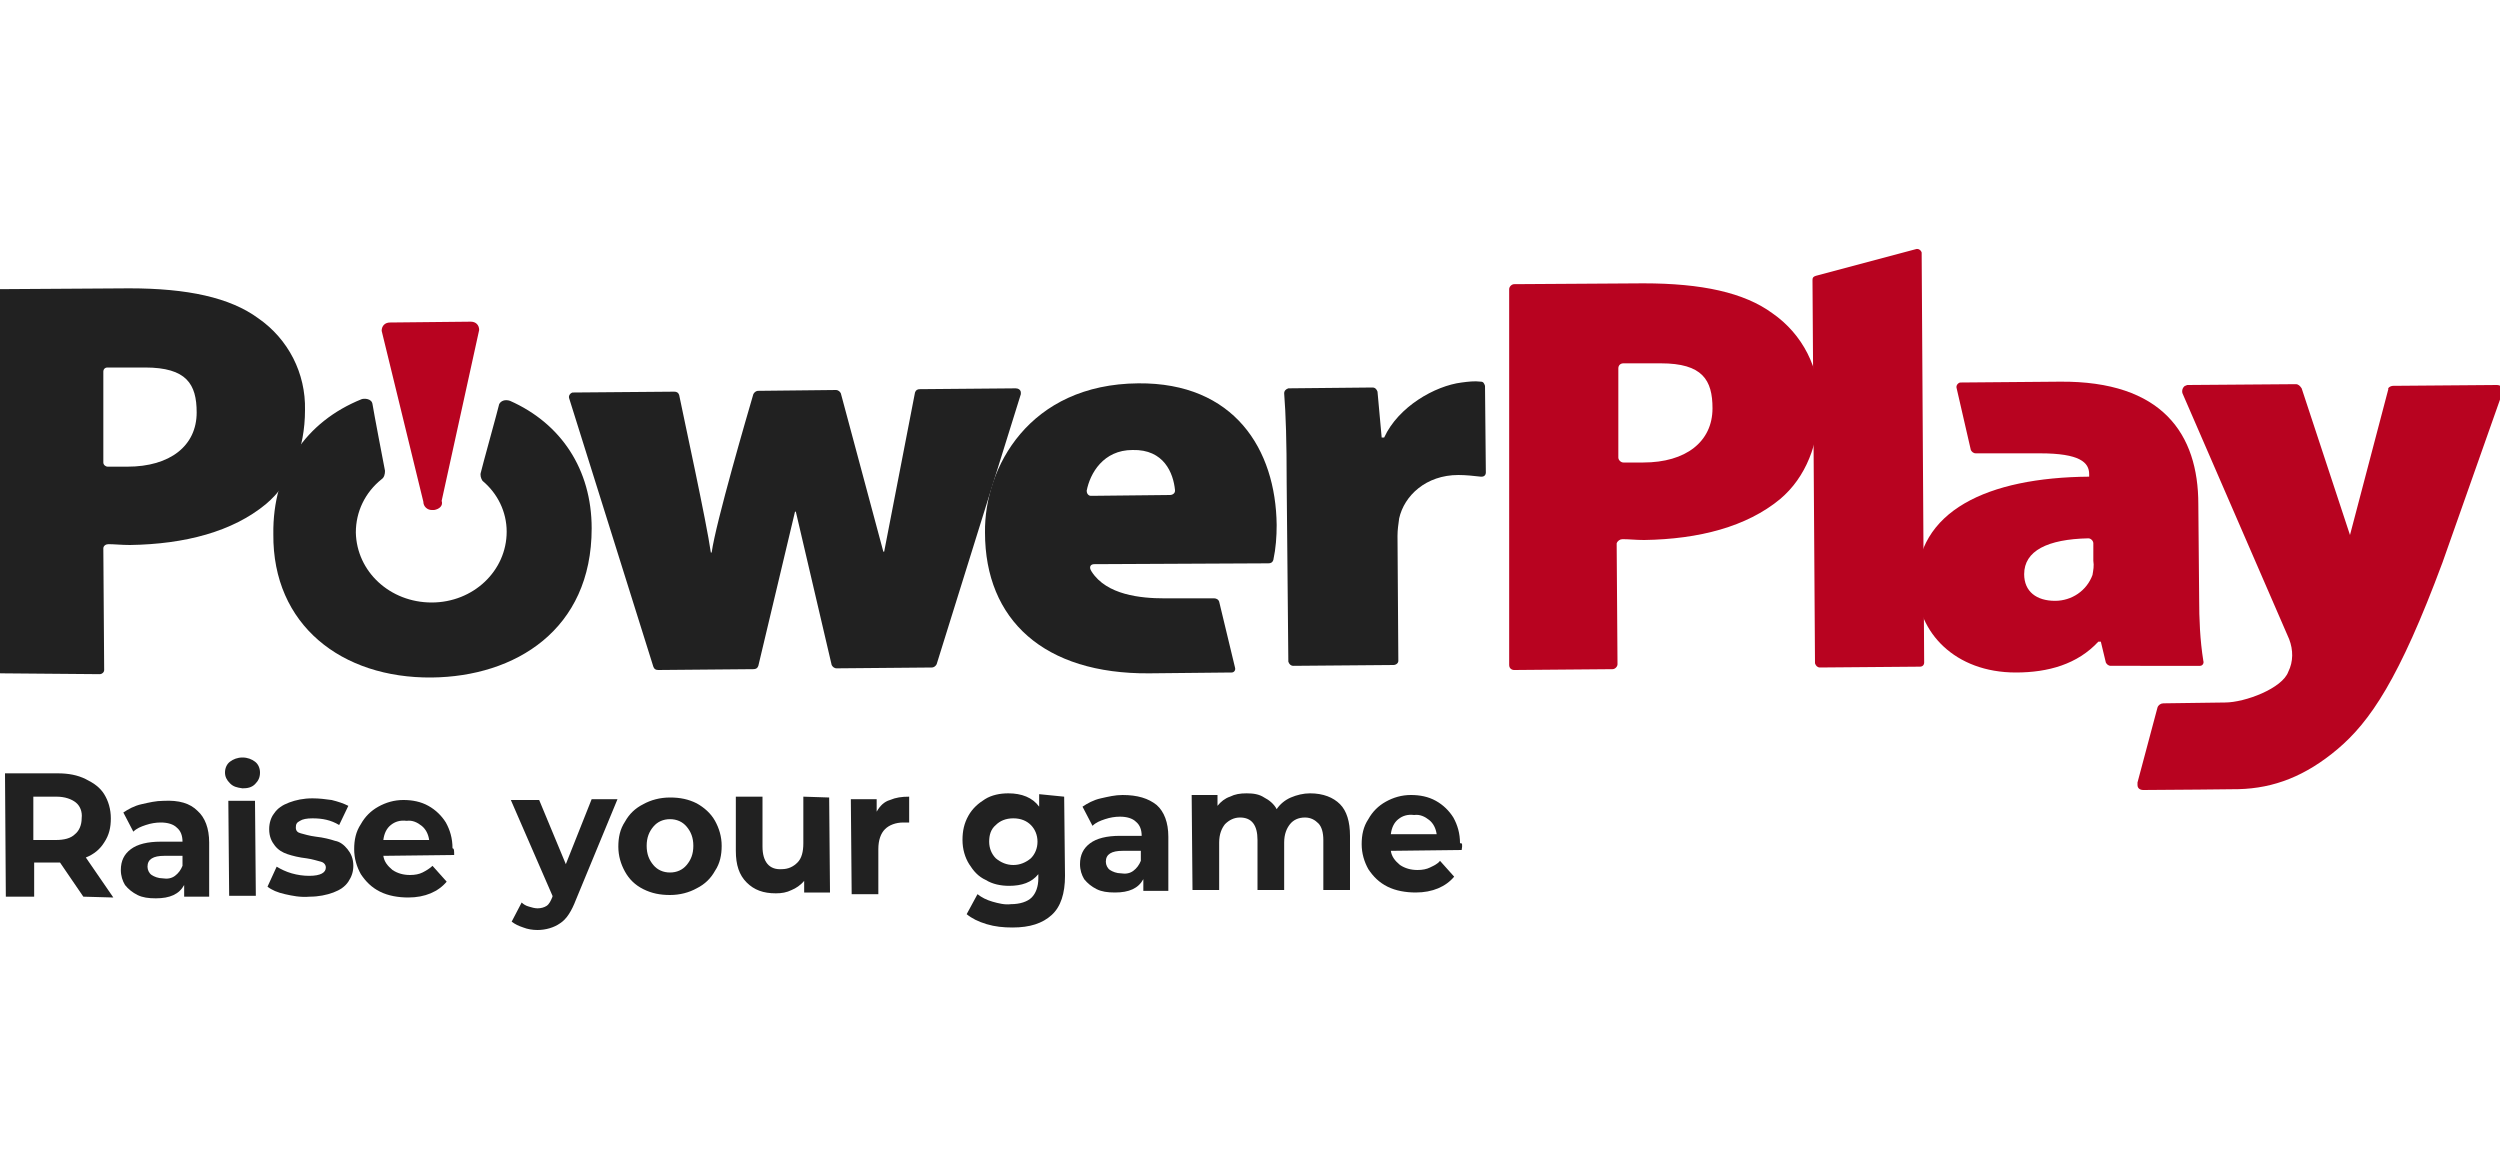 <?xml version="1.0" encoding="UTF-8"?> <svg xmlns="http://www.w3.org/2000/svg" xmlns:xlink="http://www.w3.org/1999/xlink" version="1.0" x="0px" y="0px" viewBox="0 0 300 140" style="enable-background:new 0 0 300 140;" xml:space="preserve"> <style type="text/css"> .st0{fill:#FFFFFF;} .st1{clip-path:url(#SVGID_4_);} .st2{fill:#2A9E43;} .st3{fill:#64BEA4;} .st4{fill:#756746;} .st5{fill:#0B090A;} .st6{fill:#1C3123;} .st7{fill:#0B6544;} .st8{fill:#F6D658;} .st9{fill:#069870;} .st10{fill:#B99280;} .st11{fill:#ECBB33;} .st12{fill:#C6C6C6;} .st13{fill:#F4C4AF;} .st14{display:none;fill:#FFFFFF;} .st15{fill:#052433;} .st16{fill:#042332;} .st17{fill:#062534;} .st18{fill:#F2F3F4;} .st19{fill:#0238A3;} .st20{fill:#C6172C;} .st21{fill:#C79F49;} .st22{fill:#0F0F0F;} .st23{fill:#FAFAFA;} .st24{fill:#09815B;} .st25{fill:#41B389;} .st26{fill:#0A805B;} .st27{fill:#41B188;} .st28{fill:#42B58B;} .st29{fill:#08805A;} .st30{fill:#41B289;} .st31{fill:#368F72;} .st32{fill:#408E74;} .st33{fill:#24674F;} .st34{fill:#F5F6F5;} .st35{fill:#094167;} .st36{fill:#053E65;} .st37{fill:#043D65;} .st38{fill:#167BBC;} .st39{fill:#197CBD;} .st40{fill:#446E88;} .st41{fill:#4E768F;} .st42{fill:#B3C4D0;} .st43{fill:#3A6782;} .st44{fill:#E5EDF4;} .st45{fill:#E5ECF1;} .st46{fill:#F9F9F9;} .st47{fill:#DEDEDE;} .st48{fill:#CDCDCD;} .st49{fill:#CCC0A3;} .st50{fill:#D4A223;} .st51{fill:#F6BF32;} .st52{fill:#F4BE32;} .st53{fill:#FAC42C;} .st54{fill:#E2B32A;} .st55{fill:#E3BF5B;} .st56{fill:#D8D8D8;} .st57{fill:#F5F4F2;} .st58{fill:#025FC9;} .st59{fill:#2C4980;} .st60{fill:#1E3F7D;} .st61{fill:#0F3778;} .st62{fill:#003277;} .st63{fill:#193C7B;} .st64{fill:#E8E8EA;} .st65{fill:#D2D7E1;} .st66{fill:#E1E4EB;} .st67{fill:#345386;} .st68{fill:#94A0BB;} .st69{fill:#E0E0E0;} .st70{fill:#EDEDED;} .st71{fill:#363636;} .st72{fill:#3A3A3A;} .st73{fill:#484849;} .st74{fill:#666769;} .st75{fill:#DBDFE7;} .st76{fill:#5C5D5E;} .st77{fill:#EAEAEC;} .st78{fill:#E6E6E6;} .st79{fill:#E3E3E3;} .st80{fill:#6F7072;} .st81{fill:#232323;} .st82{fill:#252525;} .st83{fill:#FB9705;} .st84{fill:#FB9807;} .st85{fill:#262626;} .st86{fill:#FB9806;} .st87{fill:#0AEA8C;} .st88{fill:#010101;} .st89{fill:#F2F2E9;} .st90{fill:#E80239;} .st91{fill:#E80138;} .st92{fill:#F6181A;} .st93{fill:#0E0E0E;} .st94{fill:#535353;} .st95{fill:#BCBCC1;} .st96{fill:#944296;} .st97{fill:#060606;} .st98{fill:#A3C413;} .st99{fill:#020202;} .st100{fill:#050505;} .st101{fill:#040404;} .st102{fill:#E7E7E7;} .st103{fill:#E56420;} .st104{fill:#E5641F;} .st105{fill:#E56520;} .st106{fill:#12395D;} .st107{fill:#E56521;} .st108{fill:#212220;} .st109{fill:#20211F;} .st110{fill:#FB3A02;} .st111{fill:#050F30;} .st112{fill:#0A1334;} .st113{fill:#FBCA05;} .st114{fill:#00001B;} .st115{fill:#047968;} .st116{fill:#E91D25;} .st117{fill:#E91C25;} .st118{fill:#E91D26;} .st119{fill:#E6BEBD;} .st120{fill:#EDCBC7;} .st121{fill:#E2BCBA;} .st122{fill:#084821;} .st123{fill:#04D147;} .st124{fill:#01451A;} .st125{fill:#E8EC02;} .st126{fill:#030303;} .st127{fill:#019AFB;} .st128{fill:#0399F9;} .st129{fill:#080D0B;} .st130{fill:#00B5B5;} .st131{fill:#EEB038;} .st132{fill:#040C0C;} .st133{fill:#8CD001;} .st134{fill:#030302;} .st135{fill:#FAD300;} .st136{fill:#E78C20;} .st137{fill:#F0D521;} .st138{fill:#FA3142;} .st139{fill:#FA3445;} .st140{fill:#040303;} .st141{fill:#050404;} .st142{fill:#DD7122;} .st143{fill:#0AFBD4;} .st144{fill:#0D0D0D;} .st145{fill:#232A37;} .st146{fill:#03AB44;} .st147{fill:#EDF6F1;} .st148{fill:#EDF7F1;} .st149{fill:#75CF95;} .st150{fill:#67CB8B;} .st151{fill:#62C988;} .st152{fill:#64CA89;} .st153{fill:#F18092;} .st154{fill:#0C0C0C;} .st155{fill:#0B0B0B;} .st156{fill:#141414;} .st157{fill:#101010;} .st158{fill:#393939;} .st159{fill:#E8173C;} .st160{fill:#1F1F1F;} .st161{fill:#080808;} .st162{fill:#222222;} .st163{fill:#161616;} .st164{fill:#151515;} .st165{fill:#313131;} .st166{fill:#2E2E2E;} .st167{fill:#DF1919;} .st168{fill:#F9080F;} .st169{fill:#F9060E;} .st170{fill:#F16469;} .st171{fill:#F14F04;} .st172{fill:#090909;} .st173{fill:#FB5012;} .st174{fill:#FB5114;} .st175{fill:#06AEDC;} .st176{fill:#9D408E;} .st177{fill:#FB5418;} .st178{fill:#FB6B39;} .st179{fill:#D48A78;} .st180{fill:#37B0DC;} .st181{fill:#47B23E;} .st182{fill:#61BA51;} .st183{fill:#97C73F;} .st184{fill:#67BD33;} .st185{fill:#FAA670;} .st186{fill:#C180B4;} .st187{fill:#AE5FA0;} .st188{fill:#9191C3;} .st189{fill:#A6B690;} .st190{fill:#FB8051;} .st191{fill:#5DBEE2;} .st192{fill:#B3A6CD;} .st193{fill:#9EAB7E;} .st194{fill:#7FC9E7;} .st195{fill:#90CB7A;} .st196{fill:#B6D157;} .st197{fill:#D49EC5;} .st198{fill:#CCDD7F;} .st199{fill:#6DC1E3;} .st200{fill:#242423;} .st201{fill:#39BD02;} .st202{fill:#4BFB02;} .st203{fill:#4CFB03;} .st204{fill:#232321;} .st205{fill:#252523;} .st206{fill:#222220;} .st207{fill:#282826;} .st208{fill:#262624;} .st209{fill:#2A2A29;} .st210{fill:#1D1D1B;} .st211{fill:#EBEBEB;} .st212{fill:#D9D9D9;} .st213{fill:#434242;} .st214{fill:#3E3D3D;} .st215{fill:#3C3B3B;} .st216{fill:#3D3D3D;} .st217{fill:#3F3F3F;} .st218{fill:#3D3C3C;} .st219{fill:#403F3F;} .st220{fill:#414040;} .st221{fill:#E2C780;} .st222{fill:#676767;} .st223{fill:#D4B775;} .st224{fill:#8E7541;} .st225{fill:#BBBBBB;} .st226{fill:#A98E55;} .st227{fill:#BEBEBE;} .st228{fill:#CBAD6E;} .st229{fill:#6F6F6F;} .st230{fill:#858585;} .st231{fill:#B6B6B6;} .st232{fill:#7E7E7E;} .st233{fill:#7A6235;} .st234{fill:#B4985F;} .st235{fill:#C3C4C4;} .st236{fill:#C0A46D;} .st237{fill:#A5A6A6;} .st238{fill:#B1955C;} .st239{fill:#D6BD7F;} .st240{fill:#8D8D8D;} .st241{fill:#969696;} .st242{fill:#D8BD73;} .st243{fill:#DFC57C;} .st244{fill:#5F4516;} .st245{fill:#9A8048;} .st246{fill:#B39F71;} .st247{fill:#585858;} .st248{fill:#482B1B;} .st249{fill:#706059;} .st250{fill:#F1EFED;} .st251{fill:#ECEBEA;} .st252{fill:#A06C43;} .st253{fill:#C98B55;} .st254{fill:#594034;} .st255{fill:#7B4A33;} .st256{fill:#90501E;} .st257{fill:#291915;} .st258{fill:#C49872;} .st259{fill:#E5B27D;} .st260{fill:#BB7033;} .st261{fill:#B47A4F;} .st262{fill:#0F0D0A;} .st263{fill:#A29286;} .st264{fill:#D6A572;} .st265{fill:#C08051;} .st266{fill:#20100E;} .st267{fill:#D87626;} .st268{fill:#713A20;} .st269{fill:#A98874;} .st270{fill:#EEEDEC;} .st271{fill:#E9E6E5;} .st272{fill:#056099;} .st273{fill:#07619A;} .st274{fill:#0D659C;} .st275{fill:#F9AC08;} .st276{fill:#F87D08;} .st277{fill:#EA3E0C;} .st278{fill:#F99205;} .st279{fill:#41AC30;} .st280{fill:#41AC2F;} .st281{fill:#424243;} .st282{fill:#444445;} .st283{fill:#ABDAA4;} .st284{fill:#40AC2E;} .st285{fill:#464647;} .st286{fill:#44AD33;} .st287{fill:#534A4F;} .st288{fill:#584F54;} .st289{fill:#C8C6C7;} .st290{fill:#50474C;} .st291{fill:#544B50;} .st292{fill:#DDDDDD;} .st293{fill:#0A0C08;} .st294{fill:#080905;} .st295{fill:#0D0F0B;} .st296{fill:#161716;} .st297{fill:#15805F;} .st298{fill:#FFE119;} .st299{fill:#00CB9F;} .st300{fill:#01CC9F;} .st301{fill:#1C1C1C;} .st302{fill:#1A1A1A;} .st303{fill:#0D3C2F;} .st304{fill:#1A473C;} .st305{fill:#104335;} .st306{fill:#0C3229;} .st307{fill:#0A372B;} .st308{fill:#EBF5F4;} .st309{fill:#1A3D35;} .st310{fill:#274B40;} .st311{fill:#F5E599;} .st312{fill:#D9D09A;} .st313{fill:#4C6D64;} .st314{fill:#13392F;} .st315{fill:#F8F6DE;} .st316{fill:#51776D;} .st317{fill:#769088;} .st318{fill:#D5E9E5;} .st319{fill:#1D5044;} .st320{fill:#D4E7E0;} .st321{fill:#F1EEB8;} .st322{fill:#D2C883;} .st323{fill:#B2D1C9;} .st324{fill:#E4C459;} .st325{fill:#E8BE42;} .st326{fill:#D4C472;} .st327{fill:#08DEAF;} .st328{fill:#070707;} .st329{fill:#025E98;} .st330{fill:#0A0D0D;} .st331{fill:#9E2125;} .st332{fill:#0D0F0F;} .st333{fill:#FB6703;} .st334{fill:#90CE45;} .st335{fill:#108038;} .st336{fill:#078A36;} .st337{fill:#852EFB;} .st338{fill:#101824;} .st339{fill:#7671FB;} .st340{fill:#5DBDFB;} .st341{fill:#8BF53D;} .st342{fill:#75CC30;} .st343{fill:#76B928;} .st344{fill:#F0F9E4;} .st345{fill:#FA5555;} .st346{fill:#FB0202;} .st347{fill:#33D61D;} .st348{clip-path:url(#SVGID_6_);} .st349{fill:#C2D3FA;} .st350{fill:#6C9AF0;} .st351{fill:#9DBCF5;} .st352{fill:#5489EE;} .st353{fill:#79A2F2;} .st354{fill:#AA7E15;} .st355{fill:#CDB476;} .st356{fill:#DF0436;} .st357{fill:#04AC12;} .st358{fill:#36424A;} .st359{fill:#306606;} .st360{fill:#396F0C;} .st361{fill:#7CB130;} .st362{fill:#171716;} .st363{fill:#73A62F;} .st364{fill:#3F750E;} .st365{fill:#161714;} .st366{fill:#181916;} .st367{fill:#171815;} .st368{fill:#77AC2E;} .st369{fill:#74A92D;} .st370{fill:#85B638;} .st371{fill:#55891C;} .st372{fill:#629822;} .st373{fill:#689E27;} .st374{fill:#487C14;} .st375{fill:#4B8114;} .st376{fill:#5B911E;} .st377{fill:#5E9520;} .st378{fill:#4D8316;} .st379{fill:#4E801C;} .st380{fill:#427020;} .st381{fill:#75A63B;} .st382{fill:#F0F3ED;} .st383{fill:#EFF2EC;} .st384{fill:#699C2C;} .st385{fill:#8DAF5F;} .st386{fill:#5F9226;} .st387{fill:#D32E3C;} .st388{fill:#FE6B09;} .st389{fill:#0A0A0A;} .st390{fill:#011346;} .st391{fill-rule:evenodd;clip-rule:evenodd;fill:url(#SVGID_7_);} .st392{fill-rule:evenodd;clip-rule:evenodd;fill:url(#SVGID_8_);} .st393{fill-rule:evenodd;clip-rule:evenodd;fill:url(#SVGID_9_);} .st394{fill-rule:evenodd;clip-rule:evenodd;fill:url(#SVGID_10_);} .st395{fill:#272753;} .st396{fill:#87879F;} .st397{fill:#020134;} .st398{fill:#FEFEFF;} .st399{fill:#FE277E;} .st400{fill:#FBFBFC;} .st401{fill:#FDFDFE;} .st402{fill:#FAFAFB;} .st403{fill:#FEFEFE;} .st404{fill:#FFFEFF;} .st405{fill:#FFFDFE;} .st406{fill:#FFFEFE;} .st407{fill:#080839;} .st408{fill:#09093A;} .st409{fill:#FF2A80;} .st410{fill:#FF2A81;} .st411{fill:#FF2980;} .st412{fill:url(#SVGID_11_);} .st413{fill:#E43802;} .st414{fill:url(#SVGID_12_);} .st415{fill:url(#SVGID_13_);} .st416{fill-rule:evenodd;clip-rule:evenodd;fill:#FFFFFF;filter:url(#Adobe_OpacityMaskFilter);} .st417{mask:url(#a_2_);} .st418{fill-rule:evenodd;clip-rule:evenodd;fill:#E41D32;} .st419{fill:#FFB900;} .st420{fill:#C51518;} .st421{fill:#991015;} .st422{fill:#03090B;} .st423{fill:#F8CD00;} .st424{fill:#ED1B30;} .st425{fill:#ED1C24;} .st426{fill:#0083DB;} .st427{fill:#FDE021;} .st428{fill:#E30421;} .st429{fill:#39F56A;} .st430{fill:#001A5B;} .st431{fill:#E02030;} .st432{fill:#41CC00;} .st433{fill-rule:evenodd;clip-rule:evenodd;fill:#FF761F;} .st434{fill-rule:evenodd;clip-rule:evenodd;fill:#F45E0B;} .st435{fill-rule:evenodd;clip-rule:evenodd;fill:#FF6404;} .st436{fill:#EC0000;} .st437{fill:#231F20;} .st438{fill:#23934A;} .st439{fill:#FFE418;} .st440{fill:#0A6008;} .st441{fill:#FF1300;} .st442{fill:#AB9471;} .st443{fill:#122A53;} .st444{fill:#FDB61B;} .st445{fill:#D60000;} .st446{fill-rule:evenodd;clip-rule:evenodd;fill:#44B6E5;} .st447{fill-rule:evenodd;clip-rule:evenodd;} .st448{fill-rule:evenodd;clip-rule:evenodd;fill:url(#logo_1_);} .st449{fill:#3C0098;} .st450{fill:#61B510;} .st451{fill:#F7760D;} .st452{fill:#0078FF;} .st453{fill:url(#SVGID_14_);} .st454{opacity:0.27;fill:#030303;enable-background:new ;} .st455{fill:#F7F4F1;} .st456{fill:#FFCA05;} .st457{fill:#1D1E1B;} .st458{opacity:0.5;fill:url(#SVGID_15_);enable-background:new ;} .st459{fill:url(#SVGID_16_);} .st460{fill:#F09021;} .st461{opacity:0.5;fill:url(#SVGID_17_);enable-background:new ;} .st462{opacity:0.5;fill:url(#SVGID_18_);enable-background:new ;} .st463{fill:#FFDF00;stroke:#FFDF00;stroke-width:1.5;stroke-miterlimit:10;} .st464{fill:#652B80;} .st465{opacity:0.5;fill:url(#SVGID_19_);enable-background:new ;} .st466{fill:#EB0143;} .st467{fill:#00A1E7;} .st468{fill:#43CC3C;} .st469{fill:#4172C1;} .st470{fill:#E8490D;} .st471{fill:url(#SVGID_20_);} .st472{fill:url(#SVGID_21_);} .st473{fill-rule:evenodd;clip-rule:evenodd;fill:#FF5500;} .st474{fill:url(#SVGID_22_);} .st475{fill:url(#SVGID_23_);} .st476{fill:url(#SVGID_24_);} .st477{fill:#353535;} .st478{fill:url(#SVGID_25_);} .st479{fill:#E51A44;} .st480{fill:#100F0D;} .st481{fill:#D70A0A;} .st482{fill:#212121;} .st483{fill:#B80320;} .st484{fill:#FF6700;} .st485{fill-rule:evenodd;clip-rule:evenodd;fill:#FF6700;} .st486{fill:#EC5F28;} .st487{clip-path:url(#SVGID_29_);} .st488{fill:#EB282C;} .st489{fill:#141412;} .st490{clip-path:url(#SVGID_31_);} .st491{fill:#776B39;} .st492{fill:#0B0704;} .st493{fill:#E06905;} .st494{fill:#DE6805;} .st495{fill:#DF6905;} .st496{fill:#452205;} .st497{fill:#1E0E02;} .st498{fill:#211002;} .st499{fill:#100801;} .st500{fill:#00F7AD;} .st501{fill:#00F8AD;} .st502{fill:#01F9AE;} .st503{fill:#00F6AC;} .st504{fill:#EA1C24;} .st505{fill:#FFCA34;} .st506{fill:#EC4444;} .st507{fill:#00A554;} .st508{fill:#F7CF1D;} .st509{fill:#FF0D36;} .st510{fill:#086DFF;} .st511{fill:#FF8217;} .st512{fill:#F90027;} .st513{fill:#FBC609;} .st514{fill:#17BBFF;} .st515{fill:#FF8C04;} .st516{fill:#DE1D00;} .st517{fill:#70C32A;} .st518{fill:#BC6B03;} .st519{fill:#118CBC;} .st520{fill:#549220;} .st521{fill:#A61600;} .st522{fill:#BE8924;} .st523{fill:#078095;} .st524{fill:#40A95B;} .st525{fill:#068095;} .st526{fill:#098096;} .st527{fill:#0A8196;} .st528{fill:#118499;} .st529{fill:#0C8297;} .st530{fill:#FAFBFB;} .st531{fill:#027B34;} .st532{fill:#057C37;} .st533{fill:#077D39;} .st534{fill:#CF2A34;} .st535{fill:#067D38;} .st536{fill:#D02D36;} .st537{fill:#087E39;} .st538{fill:#CF2C36;} .st539{fill:#5F5F5F;} .st540{fill:#5C5C5C;} .st541{fill:#555555;} .st542{fill:#5A5A5A;} .st543{fill:#575757;} .st544{fill:#6B6B6B;} .st545{fill:#666666;} .st546{fill:#D8565E;} .st547{fill:#DB656C;} .st548{fill:#F5DCDD;} .st549{fill:#FBC52F;} .st550{fill:#2F2C2B;} .st551{fill:#FBFBF9;} .st552{fill:#CDAD64;} .st553{fill:#CCAB5F;} .st554{fill:#CCAC61;} .st555{fill:#CEAE66;} .st556{fill:#CCAC62;} .st557{fill:#CCAB61;} .st558{fill:#CBAB5F;} .st559{fill:#CDAC62;} .st560{fill:#D2B674;} .st561{fill:#D1B370;} .st562{fill:#D0B36F;} .st563{fill:#D0B26E;} .st564{fill:#D1B572;} .st565{fill:#D7BE83;} .st566{fill:#D5BB7F;} .st567{fill:#CEAF68;} .st568{fill:#E1CFA4;} .st569{fill:#EEE5D0;} .st570{fill:#E5D6B2;} .st571{fill:#EBE1C6;} .st572{fill:#E8DBBC;} .st573{fill:#DECA9A;} .st574{fill:#E7D8B6;} .st575{fill:#F5F0E4;} .st576{fill:#E3D3AC;} .st577{fill:#FAF8F4;} .st578{fill:#FFCB03;} .st579{fill:#032454;} .st580{fill:#CADB2D;} .st581{fill:#242424;} .st582{fill:#051525;} .st583{fill:#F2A241;} .st584{fill:#111111;} .st585{fill:#FBCB00;} .st586{fill:#CC463E;} .st587{fill:#00239C;} .st588{fill:#FF7800;} .st589{opacity:0.15;} .st590{fill:#EB080C;} .st591{fill:#0E4A26;} .st592{fill:#0BFF22;} .st593{fill:#2D2A29;} .st594{fill:#F18D1F;} .st595{fill:#E68E27;} .st596{fill:#E27F20;} .st597{fill:#6E4A97;} .st598{fill:#A06EA5;} .st599{fill:#935293;} .st600{fill:#FEED01;} .st601{fill:#FEED02;} .st602{fill:#FE6620;} .st603{fill:#FE6720;} .st604{fill:#FBB640;} .st605{fill:#0F306C;} .st606{fill:url(#SVGID_32_);} .st607{fill:url(#SVGID_33_);} .st608{fill:url(#SVGID_34_);} .st609{fill:url(#SVGID_35_);} .st610{fill:url(#SVGID_36_);} .st611{fill:url(#SVGID_37_);} .st612{fill:url(#SVGID_38_);} .st613{fill:url(#SVGID_39_);} .st614{fill:url(#SVGID_40_);} .st615{fill:url(#SVGID_41_);} .st616{fill:#FF4200;} .st617{fill:#8F00FF;} .st618{fill:#23262E;} </style> <g id="fondo"> <rect x="0" y="0" class="st0" width="300" height="140"></rect> <g> <defs> <rect id="SVGID_26_" x="-17.9" y="-261.3" width="334.8" height="335"></rect> </defs> <clipPath id="SVGID_4_"> <use xlink:href="#SVGID_26_" style="overflow:visible;"></use> </clipPath> </g> <g id="Layer_1-2_1_"> <g> <path class="st482" d="M10,107.6l-2.8-4.1H7l-2.9,0l0,4.1H0.7L0.6,92.8l6.3,0c1.3,0,2.4,0.2,3.4,0.7s1.7,1,2.2,1.8 c0.5,0.8,0.8,1.8,0.8,2.9c0,1.1-0.2,2-0.8,2.9c-0.5,0.8-1.2,1.4-2.2,1.8l3.3,4.8L10,107.6L10,107.6z M9.1,96.3 c-0.5-0.4-1.3-0.7-2.3-0.7H4l0,5.2h2.7c1,0,1.8-0.2,2.3-0.7c0.5-0.4,0.8-1.1,0.8-1.9C9.9,97.4,9.6,96.7,9.1,96.3L9.1,96.3z"></path> </g> <g> <path class="st482" d="M23.7,97.3c0.9,0.8,1.4,2.1,1.4,3.8l0,6.5l-3,0v-1.4c-0.6,1.1-1.7,1.6-3.4,1.6c-0.9,0-1.6-0.1-2.2-0.4 c-0.6-0.3-1.1-0.7-1.5-1.2c-0.3-0.5-0.5-1.1-0.5-1.8c0-1.1,0.4-1.9,1.2-2.5c0.8-0.6,2-0.9,3.6-0.9h2.6c0-0.7-0.2-1.3-0.7-1.7 c-0.4-0.4-1.1-0.6-1.9-0.6c-0.6,0-1.2,0.1-1.8,0.3s-1.1,0.4-1.5,0.8l-1.2-2.3c0.6-0.4,1.3-0.8,2.2-1c0.9-0.2,1.7-0.4,2.6-0.4 C21.5,96,22.8,96.4,23.7,97.3L23.7,97.3z M21,105.1c0.4-0.3,0.7-0.7,0.9-1.2v-1.2h-2.2c-1.3,0-2,0.4-2,1.3c0,0.4,0.2,0.8,0.5,1 c0.3,0.2,0.8,0.4,1.3,0.4C20.1,105.5,20.6,105.4,21,105.1L21,105.1z"></path> <path class="st482" d="M27.6,94c-0.4-0.4-0.6-0.8-0.6-1.3c0-0.5,0.2-1,0.6-1.3s0.9-0.5,1.5-0.5c0.6,0,1.1,0.2,1.5,0.5 s0.6,0.8,0.6,1.3c0,0.6-0.2,1-0.6,1.4c-0.4,0.4-0.9,0.5-1.5,0.5C28.4,94.5,28,94.4,27.6,94L27.6,94z M27.4,96.1l3.2,0l0.1,11.4 l-3.2,0C27.5,107.6,27.4,96.1,27.4,96.1z"></path> <path class="st482" d="M34.2,107.3c-0.9-0.2-1.6-0.5-2.1-0.9l1.1-2.4c0.5,0.3,1.1,0.6,1.8,0.8c0.7,0.2,1.4,0.3,2.1,0.3 c1.4,0,2-0.4,2-1c0-0.3-0.2-0.6-0.6-0.7c-0.4-0.1-1-0.3-1.7-0.4c-0.9-0.1-1.7-0.3-2.3-0.5c-0.6-0.2-1.1-0.5-1.5-1 c-0.4-0.5-0.7-1.1-0.7-2c0-0.7,0.2-1.4,0.6-1.9c0.4-0.6,1-1,1.8-1.3c0.8-0.3,1.7-0.5,2.8-0.5c0.8,0,1.6,0.1,2.3,0.2 c0.8,0.2,1.4,0.4,2,0.7l-1.1,2.3c-1-0.6-2-0.8-3.2-0.8c-0.7,0-1.2,0.1-1.5,0.3c-0.4,0.2-0.5,0.4-0.5,0.8c0,0.4,0.2,0.6,0.6,0.7 c0.4,0.1,1,0.3,1.8,0.4c0.9,0.1,1.7,0.3,2.3,0.5c0.6,0.1,1.1,0.5,1.5,1c0.4,0.5,0.7,1.1,0.7,2c0,0.7-0.2,1.3-0.6,1.9 c-0.4,0.6-1,1-1.8,1.3c-0.8,0.3-1.8,0.5-2.8,0.5C36,107.7,35.1,107.5,34.2,107.3L34.2,107.3z"></path> <path class="st482" d="M54.5,102.6l-8.5,0.1c0.1,0.7,0.5,1.2,1.1,1.7c0.6,0.4,1.3,0.6,2.1,0.6c0.6,0,1.1-0.1,1.5-0.3 c0.4-0.2,0.9-0.5,1.2-0.8l1.7,1.9c-1,1.2-2.6,1.9-4.6,1.9c-1.2,0-2.4-0.2-3.4-0.7c-1-0.5-1.7-1.2-2.3-2.1c-0.5-0.9-0.8-1.9-0.8-3 s0.2-2.1,0.8-3c0.5-0.9,1.2-1.6,2.1-2.1c0.9-0.5,1.9-0.8,3-0.8c1.1,0,2.1,0.2,3,0.7c0.9,0.5,1.6,1.2,2.1,2 c0.5,0.9,0.8,1.9,0.8,3.1C54.5,101.8,54.5,102.1,54.5,102.6L54.5,102.6z M46.9,99c-0.5,0.4-0.8,1-0.9,1.8l5.5,0 c-0.1-0.7-0.4-1.3-0.9-1.7c-0.5-0.4-1.1-0.7-1.8-0.6C48,98.4,47.4,98.6,46.9,99L46.9,99z"></path> </g> <g> <path class="st482" d="M74.1,95.9l-5,12.1c-0.5,1.3-1.1,2.3-1.9,2.8c-0.7,0.5-1.7,0.8-2.7,0.8c-0.6,0-1.2-0.1-1.7-0.3 c-0.6-0.2-1-0.4-1.4-0.7l1.2-2.3c0.2,0.2,0.5,0.4,0.9,0.5c0.3,0.1,0.7,0.2,1,0.2c0.4,0,0.8-0.1,1.1-0.3c0.3-0.2,0.5-0.6,0.7-1.1 l0-0.1L61.3,96l3.4,0l3.2,7.7l3.1-7.8L74.1,95.9L74.1,95.9z"></path> </g> <g> <path class="st482" d="M77.2,106.7c-1-0.5-1.7-1.2-2.2-2.1c-0.5-0.9-0.8-1.9-0.8-3s0.2-2.1,0.8-3c0.5-0.9,1.2-1.6,2.2-2.1 c0.9-0.5,2-0.8,3.2-0.8c1.2,0,2.2,0.2,3.2,0.7c0.9,0.5,1.7,1.2,2.2,2.1c0.5,0.9,0.8,1.9,0.8,3c0,1.1-0.2,2.1-0.8,3 c-0.5,0.9-1.2,1.6-2.2,2.1c-0.9,0.5-2,0.8-3.2,0.8C79.2,107.4,78.2,107.2,77.2,106.7z M82.4,103.8c0.5-0.6,0.8-1.3,0.8-2.3 c0-1-0.3-1.7-0.8-2.3c-0.5-0.6-1.2-0.9-2-0.9s-1.5,0.3-2,0.9c-0.5,0.6-0.8,1.3-0.8,2.3s0.3,1.7,0.8,2.3c0.5,0.6,1.2,0.9,2,0.9 C81.2,104.7,81.9,104.4,82.4,103.8L82.4,103.8z"></path> <path class="st482" d="M99.5,95.7l0.1,11.4l-3.1,0v-1.4c-0.4,0.5-1,0.9-1.5,1.1c-0.6,0.3-1.2,0.4-1.9,0.4c-1.5,0-2.6-0.4-3.5-1.3 c-0.9-0.9-1.3-2.1-1.3-3.8l0-6.5l3.2,0l0,6c0,1.8,0.8,2.8,2.3,2.7c0.8,0,1.4-0.3,1.9-0.8c0.5-0.5,0.7-1.3,0.7-2.3l0-5.6 L99.5,95.7L99.5,95.7z"></path> <path class="st482" d="M106.8,96c0.7-0.3,1.4-0.4,2.3-0.4l0,3.1c-0.4,0-0.6,0-0.7,0c-0.9,0-1.7,0.3-2.2,0.8 c-0.5,0.5-0.8,1.3-0.8,2.4l0,5.4l-3.2,0l-0.1-11.4l3.1,0v1.5C105.6,96.7,106.1,96.2,106.8,96L106.8,96z"></path> <path class="st482" d="M127.7,95.6l0.1,9.5c0,2.1-0.5,3.7-1.6,4.7s-2.6,1.5-4.7,1.5c-1.1,0-2.1-0.1-3.1-0.4 c-1-0.3-1.8-0.7-2.4-1.2l1.3-2.4c0.5,0.4,1.1,0.7,1.8,0.9c0.7,0.2,1.5,0.4,2.2,0.3c1.1,0,2-0.3,2.5-0.8c0.5-0.5,0.8-1.3,0.8-2.3 v-0.5c-0.8,1-2,1.4-3.5,1.4c-1,0-2-0.2-2.8-0.7c-0.9-0.4-1.5-1.1-2-1.9c-0.5-0.8-0.8-1.8-0.8-2.9c0-1.1,0.2-2,0.7-2.9 s1.2-1.5,2-2s1.8-0.7,2.8-0.7c1.6,0,2.9,0.5,3.7,1.6v-1.5L127.7,95.6L127.7,95.6z M123.7,103c0.5-0.5,0.8-1.2,0.8-2 s-0.3-1.5-0.8-2s-1.2-0.8-2.1-0.8c-0.9,0-1.6,0.3-2.1,0.8c-0.6,0.5-0.8,1.2-0.8,2s0.3,1.5,0.8,2c0.6,0.5,1.3,0.8,2.1,0.8 C122.4,103.8,123.1,103.5,123.7,103z"></path> <path class="st482" d="M138.8,96.6c0.9,0.8,1.4,2.1,1.4,3.8l0,6.5l-3,0v-1.4c-0.6,1.1-1.7,1.6-3.4,1.6c-0.9,0-1.6-0.1-2.2-0.4 c-0.6-0.3-1.1-0.7-1.5-1.2c-0.3-0.5-0.5-1.1-0.5-1.8c0-1.1,0.4-1.9,1.2-2.5c0.8-0.6,2-0.9,3.6-0.9h2.6c0-0.7-0.2-1.3-0.7-1.7 c-0.4-0.4-1.1-0.6-1.9-0.6c-0.6,0-1.2,0.1-1.8,0.3c-0.6,0.2-1.1,0.4-1.5,0.8l-1.2-2.3c0.6-0.4,1.3-0.8,2.2-1 c0.9-0.2,1.7-0.4,2.6-0.4C136.5,95.4,137.8,95.8,138.8,96.6L138.8,96.6z M136,104.5c0.4-0.3,0.7-0.7,0.9-1.2v-1.2h-2.2 c-1.3,0-2,0.4-2,1.3c0,0.4,0.2,0.8,0.5,1c0.3,0.2,0.8,0.4,1.3,0.4C135.1,104.9,135.6,104.8,136,104.5L136,104.5z"></path> </g> <g> <path class="st482" d="M160.8,96.5c0.8,0.8,1.2,2.1,1.2,3.8l0,6.5l-3.2,0l0-6c0-0.9-0.2-1.6-0.6-2c-0.4-0.4-0.9-0.7-1.6-0.7 c-0.8,0-1.4,0.3-1.8,0.8s-0.7,1.2-0.7,2.2l0,5.7l-3.2,0l0-6c0-1.8-0.7-2.7-2.1-2.7c-0.7,0-1.3,0.3-1.8,0.8 c-0.4,0.5-0.7,1.2-0.7,2.2l0,5.7l-3.2,0l-0.1-11.4l3.1,0v1.3c0.4-0.5,0.9-0.9,1.5-1.1c0.6-0.3,1.2-0.4,2-0.4 c0.8,0,1.5,0.1,2.1,0.5c0.6,0.3,1.2,0.8,1.5,1.4c0.4-0.6,1-1.1,1.7-1.4c0.7-0.3,1.5-0.5,2.3-0.5C158.8,95.2,160,95.7,160.8,96.5 L160.8,96.5z"></path> </g> <g> <path class="st482" d="M175.4,102l-8.5,0.1c0.1,0.7,0.5,1.2,1.1,1.7c0.6,0.4,1.3,0.6,2.1,0.6c0.6,0,1.1-0.1,1.5-0.3 c0.4-0.2,0.9-0.4,1.2-0.8l1.7,1.9c-1,1.2-2.6,1.9-4.6,1.9c-1.2,0-2.4-0.2-3.4-0.7c-1-0.5-1.7-1.2-2.3-2.1c-0.5-0.9-0.8-1.9-0.8-3 s0.2-2.1,0.8-3c0.5-0.9,1.2-1.6,2.1-2.1c0.9-0.5,1.9-0.8,3-0.8c1.1,0,2.1,0.2,3,0.7s1.6,1.2,2.1,2c0.5,0.9,0.8,1.9,0.8,3.1 C175.5,101.1,175.5,101.4,175.4,102L175.4,102z M167.8,98.3c-0.5,0.4-0.8,1-0.9,1.8l5.5,0c-0.1-0.7-0.4-1.3-0.9-1.7 c-0.5-0.4-1.1-0.7-1.8-0.6C168.9,97.7,168.3,97.9,167.8,98.3L167.8,98.3z"></path> </g> <path class="st482" d="M59.9,48.5c-0.1,0.5-2.1,7.7-2.2,8.2c-0.1,0.3,0,0.7,0.2,1c1.8,1.5,2.9,3.7,2.9,6.1c0,4.7-4,8.5-9,8.5 s-9-3.7-9.1-8.4c0-2.5,1.1-4.8,3.1-6.4c0.3-0.2,0.4-0.6,0.4-1c-0.1-0.5-1.4-7.3-1.5-8c-0.1-0.7-1-0.7-1.3-0.6 c-6.7,2.7-10.7,8.5-10.6,16.2C32.7,75,41,81.4,51.8,81.3c10-0.1,19.2-5.7,19.2-17.9c0-7.1-3.7-12.6-9.8-15.3 C60.6,47.9,60.1,48.1,59.9,48.5L59.9,48.5z"></path> <path class="st483" d="M52.1,61.2h-0.3c-0.5,0-1-0.4-1-1l-5-20.5c0-0.6,0.4-1,1-1l0,0l9.7-0.1c0.6,0,1,0.4,1,1l-4.5,20.5 C53.2,60.7,52.7,61.1,52.1,61.2C52.2,61.2,52.2,61.2,52.1,61.2L52.1,61.2z"></path> <path class="st482" d="M-0.7,35.2c0-0.3,0.3-0.5,0.6-0.5l15.6-0.1c7,0,12.1,1.1,15.5,3.6c3.6,2.5,5.7,6.6,5.6,11 c0,4.6-1.6,8.7-4.7,11.3c-4,3.3-9.7,4.8-16.3,4.9c-1,0-1.9-0.1-2.6-0.1c-0.3,0-0.6,0.2-0.6,0.5v0.1l0.1,14.5 c0,0.3-0.3,0.5-0.5,0.5L0.1,80.8c-0.3,0-0.5-0.2-0.6-0.5l0,0L-0.7,35.2L-0.7,35.2z M12.4,55.5c0,0.3,0.3,0.5,0.5,0.5h2.4 c5.1,0,8.3-2.5,8.3-6.5c0-3.4-1.2-5.4-6.2-5.4h-4.5c-0.3,0-0.5,0.2-0.5,0.5l0,0L12.4,55.5L12.4,55.5z"></path> <path class="st483" d="M181.1,34.7c0-0.3,0.3-0.6,0.6-0.6l0,0l15.5-0.1c7,0,12.1,1.1,15.5,3.6c3.6,2.5,5.7,6.6,5.6,11 c0,4.6-1.6,8.7-4.7,11.3c-4,3.3-9.7,4.8-16.3,4.9c-1,0-1.8-0.1-2.6-0.1c-0.3,0-0.6,0.2-0.7,0.5v0.1l0.1,14.4 c0,0.3-0.3,0.6-0.6,0.6l0,0l-11.8,0.1c-0.3,0-0.6-0.2-0.6-0.6l0,0L181.1,34.7L181.1,34.7z M194.2,54.9c0,0.3,0.3,0.6,0.6,0.6h2.4 c5.1,0,8.3-2.5,8.3-6.5c0-3.4-1.2-5.4-6.2-5.4h-4.5c-0.3,0-0.6,0.2-0.6,0.6l0,0L194.2,54.9L194.2,54.9z"></path> <path class="st482" d="M80.9,47c0.3,0,0.5,0.1,0.6,0.4c0.5,2.5,3.3,15.3,3.8,18.9h0.1c0.5-3.6,4.3-16.6,5-19 c0.1-0.2,0.3-0.4,0.6-0.4l9.3-0.1c0.3,0,0.5,0.2,0.6,0.4l5.1,19h0.1l3.7-19.1c0.1-0.3,0.3-0.4,0.6-0.4l11.5-0.1 c0.3,0,0.6,0.2,0.6,0.5c0,0.1,0,0.1,0,0.2l-10.1,32.4c-0.1,0.2-0.3,0.4-0.6,0.4l-11.4,0.1c-0.3,0-0.5-0.2-0.6-0.4l-4.3-18.4h-0.1 L91,79.9c-0.1,0.3-0.3,0.4-0.6,0.4L79,80.4c-0.3,0-0.5-0.1-0.6-0.4L68.3,47.8c-0.1-0.3,0.1-0.6,0.4-0.7c0.1,0,0.1,0,0.2,0L80.9,47 L80.9,47z"></path> <path class="st482" d="M131.3,67.7c-0.4,0-0.7,0.3-0.3,0.9c1.8,2.8,5.9,3.2,8.7,3.2h6c0.2,0,0.5,0.1,0.6,0.4l1.9,7.9 c0.1,0.3-0.1,0.6-0.4,0.6h-0.1l-9.8,0.1c-12.6,0.1-19.7-6.4-19.7-16.9c-0.1-7.8,5.3-17.8,18.4-17.9c11.5-0.1,16.5,7.9,16.6,17 c0,1.4-0.1,2.8-0.4,4.2c-0.1,0.3-0.3,0.4-0.6,0.4L131.3,67.7L131.3,67.7z M140.4,59.4c0.3,0,0.6-0.2,0.6-0.5v-0.1 c-0.2-2-1.3-4.9-5.1-4.8c-3.5,0-5.1,2.8-5.5,4.9c0,0.3,0.2,0.6,0.5,0.6h0.1L140.4,59.4z"></path> <path class="st482" d="M154.4,57.9c0-5-0.1-8.1-0.3-10.7c0-0.3,0.2-0.5,0.5-0.6h0l10.1-0.1c0.3,0,0.5,0.2,0.6,0.5l0.5,5.5h0.3 c1.7-3.7,6.1-6.2,9.3-6.6c0.8-0.1,1.5-0.2,2.3-0.1c0.3,0,0.4,0.2,0.5,0.5l0.1,10.4c0,0.3-0.2,0.5-0.5,0.5h-0.1 c-0.9-0.1-1.8-0.2-2.7-0.2c-3.9,0-6.5,2.5-7.1,5.2c-0.1,0.7-0.2,1.4-0.2,2.1l0.1,15c0,0.3-0.3,0.5-0.6,0.5l-12,0.1 c-0.3,0-0.5-0.2-0.6-0.5l0,0L154.4,57.9L154.4,57.9z"></path> <path class="st483" d="M217.9,33.1l12-3.2c0.3-0.1,0.6,0.1,0.7,0.4c0,0,0,0.1,0,0.1l0.3,49.1c0,0.3-0.2,0.5-0.5,0.5h0l-12,0.1 c-0.3,0-0.5-0.2-0.6-0.5l0,0l-0.3-46C217.5,33.3,217.6,33.2,217.9,33.1L217.9,33.1z"></path> <path class="st483" d="M253.3,79.9c-0.3,0-0.5-0.2-0.6-0.4l-0.6-2.5h-0.3c-2.5,2.7-6,3.7-9.9,3.7c-7.3,0-11.8-4.8-11.9-10.4 c-0.1-9,8.5-13,20.7-13.1v-0.3c0-1.4-1.1-2.5-5.9-2.5h-7.7c-0.3,0-0.5-0.2-0.6-0.4l-1.7-7.4c-0.1-0.3,0.1-0.6,0.4-0.7 c0.1,0,0.1,0,0.2,0l11.8-0.1c12.3-0.1,16.6,6.3,16.6,14.7l0.1,11.3c0,2.5,0.1,5,0.5,7.5c0.1,0.3-0.1,0.6-0.4,0.6h-0.1L253.3,79.9 L253.3,79.9z M251.2,65.2c0-0.3-0.3-0.6-0.6-0.6h0c-4.9,0.1-7.7,1.5-7.7,4.3c0,2.1,1.5,3.2,3.7,3.2c2,0,3.8-1.2,4.5-3.1 c0.1-0.6,0.2-1.1,0.1-1.7L251.2,65.2L251.2,65.2z"></path> <path class="st483" d="M287.2,46.3l12.4-0.1c0.4,0,0.7,0.2,0.7,0.6c0,0.1,0,0.2,0,0.3l-7.2,20.4c-5.2,14-8.7,19.1-12.6,22.4 c-3.8,3.2-7.6,4.7-11.9,4.8c-0.2,0-8.5,0.1-11.4,0.1c-0.4,0-0.7-0.2-0.7-0.6c0-0.1,0-0.2,0-0.3l2.4-9c0.1-0.3,0.4-0.5,0.7-0.5 l7.4-0.1c2.4,0,6.9-1.7,7.6-3.7c0.6-1.2,0.6-2.6,0.1-3.9l-12.8-29.5c-0.1-0.3,0-0.7,0.3-0.9c0.1,0,0.2-0.1,0.3-0.1l13-0.1 c0.3,0,0.5,0.2,0.7,0.5l5.8,17.6l4.6-17.5C286.5,46.6,286.8,46.3,287.2,46.3L287.2,46.3z"></path> </g> </g> <g id="logos"> </g> </svg> 